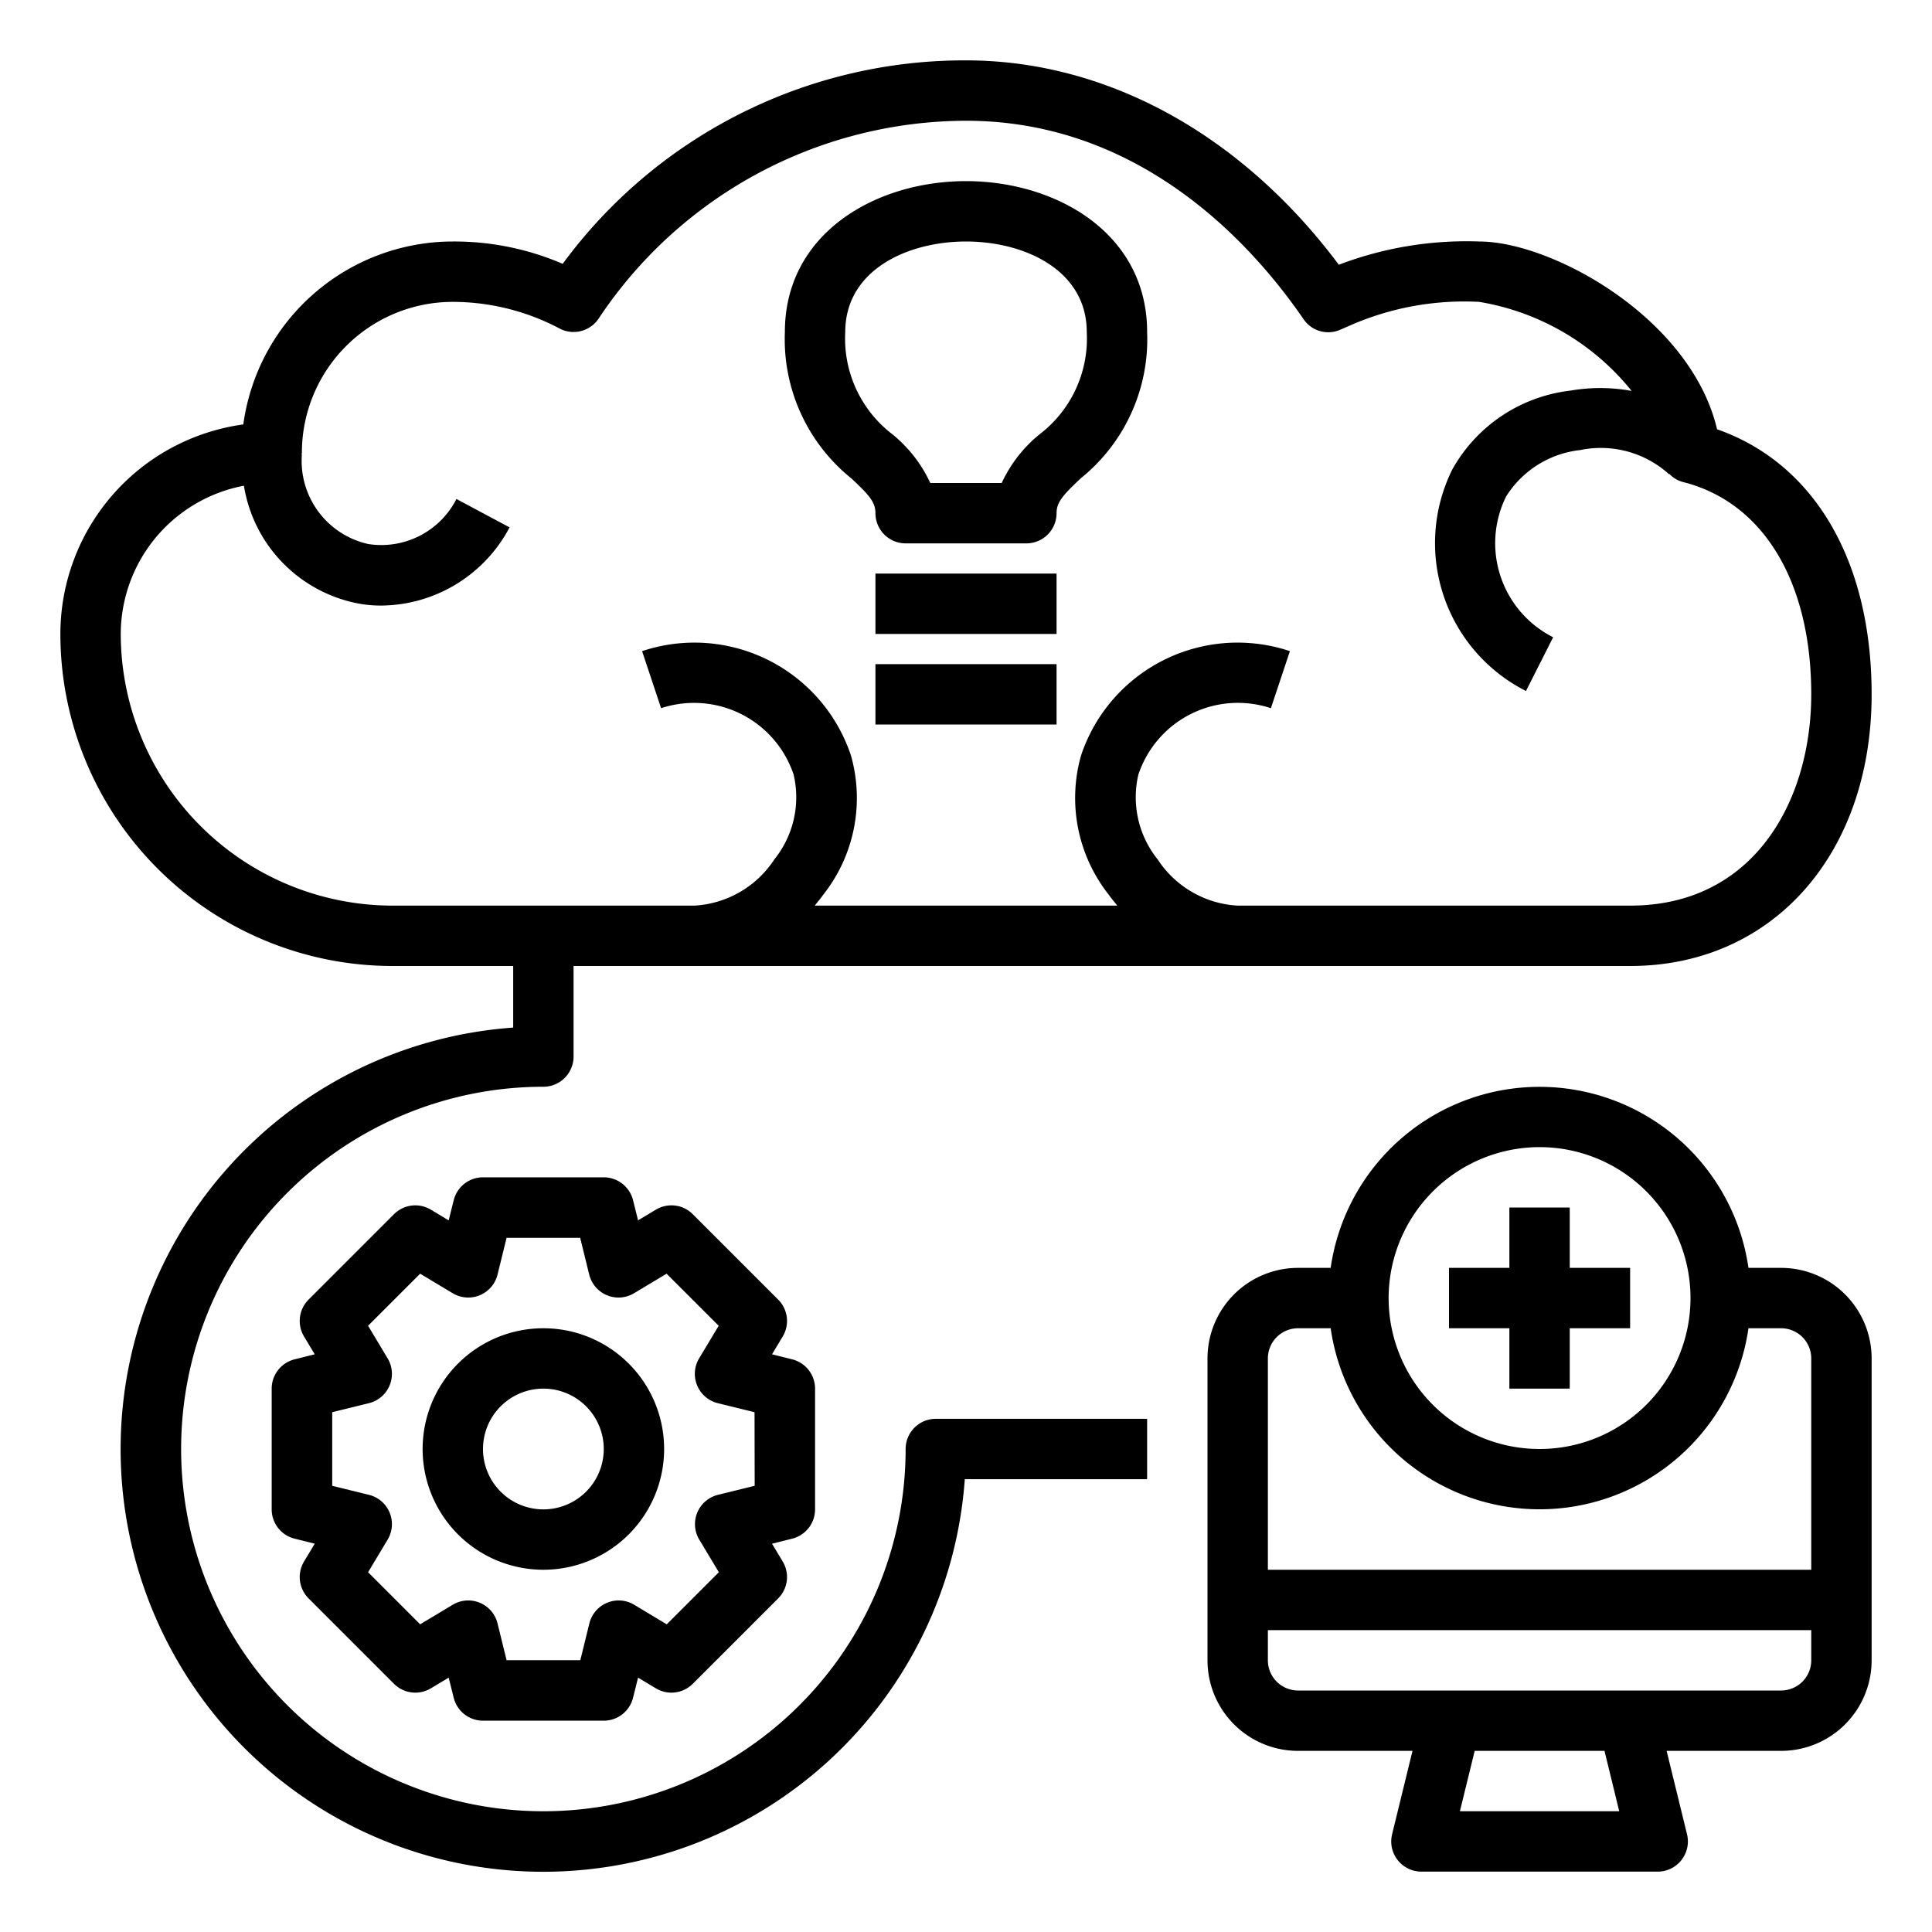 <svg xmlns="http://www.w3.org/2000/svg" viewBox="0 0 64 64" width="512" height="512"><path d="M56.88 14.22C56.01 10.53 51.41 8 49 8a11.859 11.859 0 00-4.65.77C41.13 4.46 36.67 2 32 2a16.519 16.519 0 00-13.36 6.74A9.078 9.078 0 0015 8a7.011 7.011 0 00-6.94 6.06A7.011 7.011 0 002 21a11.007 11.007 0 0011 11h4v2.04A14 14 0 1031.96 49H38v-2h-7a1 1 0 00-1 1 12 12 0 11-12-12 1 1 0 001-1v-3h35c4.71 0 8-3.7 8-9 0-4.42-1.9-7.65-5.12-8.78zM54 30H41a3.385 3.385 0 01-2.65-1.53 3.284 3.284 0 01-.64-2.81 3.474 3.474 0 014.39-2.2l.63-1.89a5.464 5.464 0 00-6.92 3.46 5.166 5.166 0 00.92 4.61c.09.13.19.24.28.36H26.99c.09-.12.19-.23.28-.36a5.166 5.166 0 00.92-4.61 5.464 5.464 0 00-6.92-3.46l.63 1.89a3.478 3.478 0 014.39 2.2 3.284 3.284 0 01-.64 2.81A3.385 3.385 0 0123 30H13a9.014 9.014 0 01-9-9 5.01 5.01 0 014.08-4.91 4.74 4.74 0 003.73 3.89 3.985 3.985 0 00.84.08 4.849 4.849 0 004.23-2.59l-1.76-.94a2.792 2.792 0 01-2.93 1.49A2.82 2.82 0 0110 15.06h-.01c0-.02.01-.04.01-.06a5 5 0 015-5 7.589 7.589 0 013.57.9 1 1 0 001.27-.36A14.649 14.649 0 0132 4c5.8 0 9.49 4.11 11.18 6.57a.987.987 0 001.2.36l.3-.13A9.413 9.413 0 0149 10a8.19 8.19 0 015.05 2.95 5.763 5.763 0 00-2.03-.01 5.161 5.161 0 00-3.91 2.61 5.489 5.489 0 002.44 7.34l.9-1.78a3.49 3.49 0 01-1.56-4.66 3.32 3.32 0 012.45-1.54 3.368 3.368 0 012.95.8l.01-.01a.973.973 0 00.46.27c2.65.67 4.24 3.3 4.24 7.03 0 3.48-1.86 7-6 7z"/><path d="M18 44a4 4 0 104 4 4 4 0 00-4-4zm0 6a2 2 0 112-2 2 2 0 01-2 2z"/><path d="M27 50v-4a1 1 0 00-.758-.97l-.668-.167.355-.591a1 1 0 00-.151-1.221l-2.829-2.829a1 1 0 00-1.221-.151l-.591.355-.167-.668A1 1 0 0020 39h-4a1 1 0 00-.97.758l-.167.668-.591-.355a1 1 0 00-1.221.151l-2.829 2.829a1 1 0 00-.151 1.221l.355.591-.668.167A1 1 0 009 46v4a1 1 0 00.758.97l.668.167-.355.591a1 1 0 00.151 1.221l2.829 2.829a1 1 0 001.221.151l.591-.355.167.668A1 1 0 0016 57h4a1 1 0 00.97-.758l.167-.668.591.355a1 1 0 001.221-.151l2.829-2.829a1 1 0 00.151-1.221l-.355-.591.668-.167A1 1 0 0027 50zm-2-.781l-1.22.3a1 1 0 00-.615 1.485l.648 1.078-1.726 1.726-1.078-.648a1 1 0 00-1.485.615l-.3 1.22h-2.443l-.3-1.22a1 1 0 00-1.485-.615l-1.078.648-1.725-1.726.647-1.078a1 1 0 00-.615-1.485l-1.22-.3v-2.438l1.22-.3a1 1 0 00.615-1.485l-.647-1.078 1.725-1.725 1.078.647a1 1 0 001.485-.615l.3-1.22h2.438l.3 1.22a1 1 0 001.485.615l1.078-.647 1.726 1.725-.648 1.078a1 1 0 00.615 1.485l1.22.3zM59 42h-1.08a6.991 6.991 0 00-13.84 0H43a3 3 0 00-3 3v10a3 3 0 003 3h3.791l-.676 2.763A1 1 0 0047.087 62h7.826a1 1 0 00.972-1.237L55.209 58H59a3 3 0 003-3V45a3 3 0 00-3-3zm-8-4a5 5 0 11-5 5 5.006 5.006 0 015-5zm-8 6h1.08a6.991 6.991 0 0013.84 0H59a1 1 0 011 1v7H42v-7a1 1 0 011-1zm10.639 16h-5.278l.49-2h4.3zM59 56H43a1 1 0 01-1-1v-1h18v1a1 1 0 01-1 1z"/><path d="M50 46h2v-2h2v-2h-2v-2h-2v2h-2v2h2v2zM28.2 15.846c.6.56.8.79.8 1.154a1 1 0 001 1h4a1 1 0 001-1c0-.364.208-.594.8-1.154A5.914 5.914 0 0038 11c0-3.282-3.019-5-6-5s-6 1.718-6 5a5.914 5.914 0 002.2 4.846zM32 8c1.927 0 4 .938 4 3a3.991 3.991 0 01-1.568 3.391A4.521 4.521 0 0033.183 16h-2.366a4.521 4.521 0 00-1.249-1.609A3.991 3.991 0 0128 11c0-2.062 2.073-3 4-3zM29 19h6v2h-6zM29 22h6v2h-6z"/></svg>